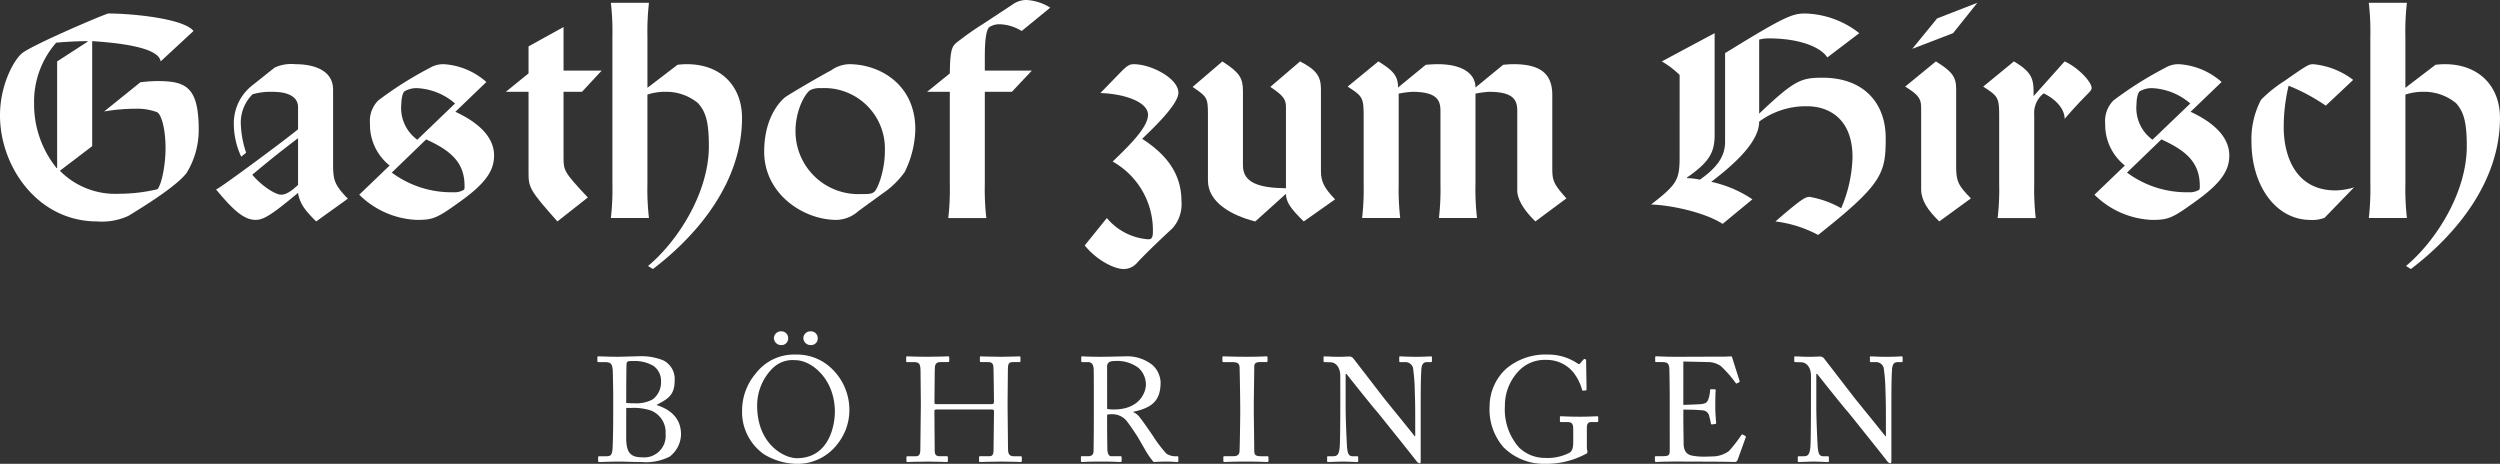 <svg xmlns="http://www.w3.org/2000/svg" width="327.249" height="60.713"><rect width="100%" height="100%" fill="#333333" stroke="none"/><defs><clipPath id="clip-path"><path id="Прямоугольник_2" data-name="Прямоугольник 2" fill="#fff" d="M0 0h327.249v35.216H0z"/></clipPath><clipPath id="clip-path-2"><path id="Прямоугольник_3" data-name="Прямоугольник 3" fill="#fff" d="M0 0h170.857v17.342H0z"/></clipPath></defs><g id="Сгруппировать_107" data-name="Сгруппировать 107" transform="translate(-796.375 -1103.643)"><g id="Сгруппировать_2" data-name="Сгруппировать 2" transform="translate(796.375 1103.643)"><g id="Сгруппировать_1" data-name="Сгруппировать 1" clip-path="url(#clip-path)" fill="#fff"><path id="Контур_1" data-name="Контур 1" d="M18.372 10.207a18.887 18.887 0 012.131-.16c3.7 0 5.508.607 5.508 6.354a10.677 10.677 0 01-1.611 5.71c-.885 1.126-3.1 2.854-7.6 5.584a8.247 8.247 0 01-4.059.726C4.866 28.421 0 21.185 0 14.548c0-4.058 1.85-7.272 2.855-8.117C4.1 5.383 12.825 1.644 14.152 1.2c3.055 0 9.89.645 11.177 2.292l-4.3 3.98c-.24-1.809-5.264-2.412-8.963-2.654v13.75L7.84 21.786a10.15 10.15 0 007.678 3.014 21.881 21.881 0 005.107-.6c.6-.805 1.045-3.34 1.045-5.387 0-2.534-.563-4.462-1.126-4.7a7.447 7.447 0 00-2.733-.447 24.362 24.362 0 00-4.182.363zM7.479 7.474L11.458 4.9v-.08c-1.326 0-2.735.082-4.1.2a11.684 11.684 0 00-2.894 7.962A13.236 13.236 0 007.4 21.423h.079z" transform="translate(0 .565)"/><path id="Контур_2" data-name="Контур 2" d="M29.978 11.345c0-1.287-1.165-2.01-3.337-2.01a8.4 8.4 0 00-2.613.32A5.21 5.21 0 0022.5 13.8a12.805 12.805 0 00.683 3.5l-.644.523a10.165 10.165 0 01-.964-4.137 6.307 6.307 0 012.413-5.196l2.933-2.332a5.22 5.22 0 012.7-.441c2.451 0 4.944.8 4.944 3.337v9.324c0 2.456.041 2.977 1.93 4.947L32.349 26.3c-1.287-1.29-2.131-2.212-2.372-3.739-3.418 2.855-4.5 3.534-5.549 3.534-1.567 0-2.973-1.324-5.185-3.98.32 0 9.527-6.835 10.734-7.878zm0 4.062a133.406 133.406 0 00-5.99 4.782C25.193 21.635 27 22.8 27.766 22.8c.563 0 1.246-.363 2.212-1.286z" transform="translate(9.036 2.685)"/><path id="Контур_3" data-name="Контур 3" d="M35.978 18.981a6.808 6.808 0 01-2.572-5.465 3.815 3.815 0 011.085-3.055A47.527 47.527 0 0141.243 6.2a3.411 3.411 0 011.852-.482 9.288 9.288 0 015.546 2.331l-4.059 3.9c3.215 1.49 5.066 3.418 5.066 5.709 0 1.771-.805 3.418-4.262 5.909-3.257 2.372-3.739 2.532-5.911 2.532A11.374 11.374 0 0132 22.8zm.281.926A13.075 13.075 0 0044.3 22.48a2.414 2.414 0 001.4-.323c.084-.078.084-.24.084-.522 0-3.092-1.85-4.625-5.026-6.072zm8.282-9.044a8.174 8.174 0 00-4.985-2.01 3.135 3.135 0 00-1.608.4c-.281.163-.441 1.046-.441 1.687a5.135 5.135 0 002.09 4.666z" transform="translate(15.025 2.685)"/><path id="Контур_4" data-name="Контур 4" d="M48.03 4.941l4.582-2.534v5.709H57.6l-2.573 2.773h-2.415v8.479c0 1.812 0 1.972 3.179 5.351l-3.982 3.135c-3.658-4.1-3.778-4.464-3.778-6.393V10.889h-2.977l2.976-2.413z" transform="translate(21.155 1.13)"/><path id="Контур_5" data-name="Контур 5" d="M63.137 8.365a10.862 10.862 0 011.205-.081c4.544 0 7.239 2.935 7.239 7.036 0 8.24-5.59 15.157-11.661 19.779l-.642-.4c3.78-3.135 7.962-9.486 7.962-15.68 0-3.049-.363-4.457-1.409-5.624A6.5 6.5 0 0061.65 11.9a7.433 7.433 0 00-2.453.363v11.7a33.031 33.031 0 00.2 4.457h-4.983a33.272 33.272 0 00.2-4.457V4.706a33.283 33.283 0 00-.2-4.459H59.4a33.042 33.042 0 00-.2 4.459v6.673z" transform="translate(25.55 .116)"/><path id="Контур_6" data-name="Контур 6" d="M70.848 10.019c.441-.32 3.818-2.331 5.99-3.5a4.248 4.248 0 012.372-.8c3.9 0 8.642 2.575 8.642 8.523a13.155 13.155 0 01-1.408 5.625 11.571 11.571 0 01-2.933 2.816l-3.095 2.251a4.433 4.433 0 01-2.9 1.165c-4.341 0-9.448-3.417-9.448-8.922 0-4.826 2.414-6.876 2.776-7.157m4.663-1.165a2.814 2.814 0 00-1.367.238c-.644.325-1.971 2.573-1.971 5.348a8.217 8.217 0 008.482 8.281c1.045 0 1.448 0 1.809-.281.444-.323 1.408-2.73 1.408-5.386a7.926 7.926 0 00-8.362-8.2" transform="translate(31.963 2.684)"/><path id="Контур_7" data-name="Контур 7" d="M85.556 9.606c.04-3.1.281-3.536.923-4.059a38.716 38.716 0 013.3-2.332L93.756.6a3.091 3.091 0 011.85-.6A6.537 6.537 0 0198.7 1l-3.739 3.059a5.8 5.8 0 00-2.854-.885 2.461 2.461 0 00-1.365.364c-.4.319-.605 1.565-.605 3.816v1.892h6.154l-2.613 2.773h-3.542v12.063a32.815 32.815 0 00.2 4.459h-4.981a33.051 33.051 0 00.2-4.459V12.019H82.58z" transform="translate(38.775)"/><path id="Контур_8" data-name="Контур 8" d="M99.517 25.856a7.787 7.787 0 005.346 2.777c.16 0 .363 0 .441-.079.165-.165.242-.406.242-.926a10.322 10.322 0 00-5.267-9.167c2.091-2.013 4.626-4.462 4.626-6.11 0-1.768-3.3-2.776-6.234-2.855l2.735-2.814c.761-.764 1.083-.964 1.644-.964 2.253 0 5.834 1.847 5.834 3.739 0 1.448-3.018 4.381-4.747 6.03 3.058 1.971 5.146 4.462 5.146 8.16a4.684 4.684 0 01-1.205 3.578c-1.486 1.368-3.456 3.257-4.544 4.423a2.344 2.344 0 01-1.766.885c-1.408 0-3.7-1.287-5.146-3.093z" transform="translate(45.369 2.685)"/><path id="Контур_9" data-name="Контур 9" d="M120.3 5.47c2.093 1.083 2.732 1.93 2.732 3.618v10.775c0 1.327.444 2.21 1.85 3.661l-4.1 2.894c-1.687-1.65-2.329-2.534-2.329-3.619l-4.019 3.619c-3.176-.805-6.194-2.534-6.194-5.348v-8.6c0-2.213-.079-2.37-2.01-3.659l3.9-3.337c2.253 1.446 2.692 2.172 2.692 3.9V19.1c0 2.212 2.012 2.935 5.63 2.974V11.5c0-.965-.2-1.486-2.05-2.694z" transform="translate(49.879 2.569)"/><path id="Контур_10" data-name="Контур 10" d="M130.262 5.913c.564-.04 1.043-.081 1.528-.081 3.458 0 4.983 1.367 4.983 3.055l3.621-2.974c.441-.04.921-.081 1.326-.081 3.617 0 5.105 1.284 5.105 4.06v9.57c0 1.606.16 2.051 1.85 3.935l-4.062 3.018c-1.448-1.406-2.372-2.852-2.372-4.062V11.942c0-1.408-.483-2.491-3.7-2.491a12.27 12.27 0 00-1.771.238v11.825a33.026 33.026 0 00.2 4.457h-4.983a33.268 33.268 0 00.2-4.457v-9.572c0-1.408-.483-2.491-3.7-2.491a12.2 12.2 0 00-1.769.238v11.825a33.031 33.031 0 00.2 4.457h-4.985a33.268 33.268 0 00.2-4.457v-8.525c0-2.776-.04-2.892-2.093-4.222l4.024-3.3c1.768 1.127 2.573 1.772 2.573 3.418z" transform="translate(56.369 2.568)"/><path id="Контур_11" data-name="Контур 11" d="M155.389 3.775v13.307c0 2.251-.645 3.539-3.618 5.59v.081a8.509 8.509 0 011.687.2c2.412-1.689 3.3-3.179 3.3-4.945V6.39c7.636-4.705 8.764-5.188 10.451-5.188a11.925 11.925 0 017.114 2.573l-4.181 3.179c-.845-1.328-3.578-2.494-7.68-2.494a4.662 4.662 0 00-1.243.16v9.689c4.661-4.422 5.5-4.7 8.322-4.7 5.3 0 8.241 3.258 8.241 7.88s-.363 5.991-8.845 12.7a15.967 15.967 0 00-5.587-1.768c3.295-2.854 3.9-3.217 4.462-3.217a12.679 12.679 0 014.141 1.489 17.945 17.945 0 001.486-6.675c0-5.188-3.258-6.675-5.949-6.675a10.263 10.263 0 00-6.271 2.01c0 2.611-3.138 5.5-6.272 7.881a15.638 15.638 0 015.389 2.292l-3.9 3.215c-2.132-1.409-6.554-2.456-9.367-2.534 3.418-2.653 3.738-3.215 3.738-6.274V9.245a11.834 11.834 0 00-2.331-1.771z" transform="translate(69.055 .565)"/><path id="Контур_12" data-name="Контур 12" d="M173.727 7.922c2.049 1.286 2.65 1.971 2.65 3.578v10.252c0 1.931.322 2.451 1.932 4.1l-4.143 3.018c-1.528-1.489-2.372-2.776-2.372-4.222V14.112c0-1.165-.12-1.689-2.093-2.894zm.159-5.627l5.268-2.048-3.179 3.977-5.346 2.053z" transform="translate(79.683 .116)"/><path id="Контур_13" data-name="Контур 13" d="M180.674 5.47c2.575 1.53 2.575 2.451 2.575 4.545l4.062-4.545c1.646.723 3.534 2.617 3.534 3.5 0 .438-.642.68-3.534 4.019 0-1.246-1.048-2.5-2.738-3.339a3.237 3.237 0 00-1.243 2.816v9.047a33.282 33.282 0 00.2 4.459h-4.986a32.8 32.8 0 00.2-4.459V12.99c0-2.776-.041-2.894-2.091-4.222z" transform="translate(82.948 2.569)"/><path id="Контур_14" data-name="Контур 14" d="M190.544 18.981a6.809 6.809 0 01-2.573-5.465 3.819 3.819 0 011.083-3.055 47.656 47.656 0 016.757-4.261 3.4 3.4 0 011.846-.482 9.289 9.289 0 015.549 2.331l-4.06 3.9c3.215 1.49 5.066 3.418 5.066 5.709 0 1.771-.8 3.418-4.263 5.909-3.254 2.372-3.739 2.532-5.908 2.532a11.366 11.366 0 01-7.477-3.295zm.281.926a13.067 13.067 0 008.04 2.573 2.418 2.418 0 001.408-.323c.079-.078.079-.24.079-.522 0-3.092-1.85-4.625-5.026-6.072zm8.282-9.044a8.191 8.191 0 00-4.988-2.01 3.139 3.139 0 00-1.608.4c-.284.163-.442 1.046-.442 1.687a5.136 5.136 0 002.091 4.666z" transform="translate(87.6 2.685)"/><path id="Контур_15" data-name="Контур 15" d="M210.277 11.146a25.2 25.2 0 00-4.866-2.611 23.3 23.3 0 00-.64 5.465c0 3.376 1.327 8.241 6.794 8.241a8.774 8.774 0 002.412-.4l-3.858 3.982a4.338 4.338 0 01-1.85.279c-4.544 0-7.72-4.5-7.72-10.252a11.076 11.076 0 011.248-5.467 17.152 17.152 0 013.1-2.489c3.093-2.172 3.174-2.172 3.778-2.172a10.169 10.169 0 015.186 2.05z" transform="translate(94.167 2.685)"/><path id="Контур_16" data-name="Контур 16" d="M219.73 8.365a10.736 10.736 0 011.2-.081c4.544 0 7.239 2.935 7.239 7.036 0 8.24-5.589 15.157-11.659 19.779l-.642-.4c3.777-3.135 7.956-9.486 7.956-15.68 0-3.049-.36-4.457-1.4-5.624a6.508 6.508 0 00-4.184-1.495 7.43 7.43 0 00-2.451.363v11.7a32.792 32.792 0 00.2 4.457H211a33.266 33.266 0 00.2-4.457V4.706a33.277 33.277 0 00-.2-4.459h4.986a32.8 32.8 0 00-.2 4.459v6.673z" transform="translate(99.077 .116)"/></g></g><g id="Сгруппировать_4" data-name="Сгруппировать 4" transform="translate(874.571 1147.014)"><g id="Сгруппировать_3" data-name="Сгруппировать 3" clip-path="url(#clip-path-2)" fill="#fff"><path id="Контур_17" data-name="Контур 17" d="M2.074 7.656c0-.715-.04-3.077-.059-3.427-.059-1.123-.367-1.164-1.259-1.164h-.6C.037 3.065 0 3.024 0 2.929v-.485c0-.095.037-.133.154-.133.31 0 1.181.057 2.577.057.62 0 1.784-.057 2.462-.057a7.712 7.712 0 013.428.524 2.714 2.714 0 011.495 2.632c0 1.918-.854 2.4-2.366 3.2l.058.037c1.878.619 3.141 1.784 3.141 3.838a3.785 3.785 0 01-1.493 2.9 6.934 6.934 0 01-3.7.7c-1.336 0-2.092-.055-2.905-.055-.969 0-2.112.055-2.482.055-.231 0-.271-.037-.271-.115v-.5c0-.1.04-.14.176-.14H1.2c.6 0 .7-.229.773-.85.059-.446.1-3 .1-4.591zm1.7.758a9.567 9.567 0 001.027.038 4.518 4.518 0 002.441-.506 2.8 2.8 0 001.091-2.322 2.409 2.409 0 00-.951-2.037 4.729 4.729 0 00-2.655-.659 3.316 3.316 0 00-.639.02.357.357 0 00-.272.346c-.018.394-.038 2.078-.038 3.687zm0 1.861v2.67c0 1.786.426 2.581 2.036 2.581a2.817 2.817 0 003.119-3.083A3.05 3.05 0 007 9.4a7.167 7.167 0 00-2.6-.333h-.62z" transform="translate(0 .963)"/><path id="Контур_18" data-name="Контур 18" d="M16.218 16.08a6.777 6.777 0 01-2.847-5.754 7.519 7.519 0 011.8-4.824 6.327 6.327 0 015.25-2.461 6.519 6.519 0 014.341 1.53 7.468 7.468 0 012.653 5.793 7.058 7.058 0 01-1.452 4.244 6.586 6.586 0 01-5.58 2.734 8.48 8.48 0 01-4.166-1.262m9.3-5.562c0-4.241-3.023-6.742-5.173-6.742a3.736 3.736 0 00-3.063 1.145 6.89 6.89 0 00-1.938 4.784c0 5.1 3.547 6.9 5.195 6.9 4.261 0 4.979-4.36 4.979-6.084M19.4.926a.854.854 0 01-.853.874.945.945 0 01-1.01-.949A.928.928 0 0118.544 0a.877.877 0 01.856.926m3.873 0a.856.856 0 01-.87.874.946.946 0 01-1.011-.949A.928.928 0 0122.4 0a.879.879 0 01.87.926" transform="translate(5.571)"/><path id="Контур_19" data-name="Контур 19" d="M30.454 8.452c0-1.2-.04-3.818-.04-4.128 0-.986-.137-1.259-.851-1.259h-.911c-.1 0-.118-.041-.118-.153v-.468c0-.095.059-.133.154-.133.388 0 1.009.057 2.713.057 1.512 0 2.21-.057 2.578-.057.136 0 .193.018.193.093v.507c0 .112-.038.153-.156.153h-.987c-.657 0-.755.333-.755 1.106 0 .271-.037 2.83-.037 3.914v.329c0 .095.055.154.231.154h7.168c.292 0 .39-.04.39-.29v-.192c0-1.1-.058-3.8-.058-4.032 0-.619-.078-.989-.639-.989H38.32c-.1 0-.136-.041-.136-.135v-.5c0-.076.018-.115.118-.115.405 0 1.24.057 2.557.057s2.109-.057 2.481-.057c.133 0 .153.038.153.15v.466c0 .118-.038.135-.153.135h-.873c-.562 0-.62.333-.62 1.027 0 .271-.038 3.547-.038 4.267v.654c0 .62.038 4.307.057 5.41 0 .694.194.965.775.965h.853c.139 0 .176.038.176.139v.463c0 .118-.037.154-.157.154-.365 0-1.026-.055-2.438-.055-1.687 0-2.308.055-2.888.055-.078 0-.116-.055-.116-.136v-.482c0-.1.038-.139.154-.139h1.22c.466 0 .526-.365.526-.888.018-.909.058-4.033.058-4.727V9.5c0-.214-.1-.235-.426-.235H32.5c-.212 0-.268.058-.268.2v.4c0 .523.018 3.509.037 4.866.018.465.212.656.62.656h.951c.115 0 .153.038.153.139v.482c0 .1-.038.136-.153.136-.37 0-1.047-.055-2.444-.055-1.665 0-2.247.055-2.693.055-.1 0-.136-.037-.136-.136v-.5c0-.081.059-.119.136-.119h1.143c.484 0 .543-.465.543-.928.02-.911.059-4.669.059-5.173z" transform="translate(11.888 .963)"/><path id="Контур_20" data-name="Контур 20" d="M46.369 7.273c0-1.435 0-2.676-.018-3.238-.02-.637-.254-.969-.739-.969h-.773c-.1 0-.116-.059-.116-.136v-.486c0-.093.02-.132.116-.132.173 0 .773.057 2.4.057 1.084 0 2.89-.057 3.237-.057a5.28 5.28 0 013.624 1.18A3.267 3.267 0 0155.11 5.7c0 2.424-1.1 3.333-3.585 3.874v.038a1.979 1.979 0 01.891.739c.234.252 1.608 2.228 1.759 2.479a15.921 15.921 0 001.708 2.228 2.239 2.239 0 001.394.327c.136 0 .154.081.154.159v.424c0 .119-.018.174-.154.174-.154 0-.66-.055-1.512-.055-.562 0-1.278.038-1.568.055a9.326 9.326 0 01-.813-1.1c-.154-.232-1.2-2.073-1.3-2.227-.079-.136-1.01-1.533-1.242-1.806a2.423 2.423 0 00-2.09-1.122 2.737 2.737 0 00-.645.059v1.087c0 1.14.023 3.312.042 3.6.04.405.191.752.483.752h1.223c.133 0 .153.059.153.159v.424c0 .139-.02.174-.214.174-.211 0-.7-.055-2.539-.055-1.762 0-2.209.055-2.421.055-.153 0-.153-.055-.153-.153v-.445c0-.1 0-.159.094-.159h.8c.429 0 .756-.132.756-.656.038-1.918.038-3.741.038-5.581zm1.741 1.918a4.074 4.074 0 00.875.075c3.525 0 4.2-2.424 4.2-3.237a2.956 2.956 0 00-.972-2.209A4.649 4.649 0 0049 2.93a1.248 1.248 0 00-.66.154.765.765 0 00-.234.623z" transform="translate(18.617 .963)"/><path id="Контур_21" data-name="Контур 21" d="M60.078 7.968c0-.465-.058-3.951-.076-4.244-.038-.465-.234-.659-.972-.659h-1.125c-.093 0-.15-.041-.15-.116v-.523c0-.076.057-.115.133-.115.234 0 1.221.057 3.023.057 1.724 0 2.347-.057 2.615-.057a.119.119 0 01.135.133v.484c0 .095-.055.136-.153.136H62.6c-.385 0-.674.154-.674.544 0 .193-.061 4.477-.061 4.707v1.494c0 .2.061 4.669.061 4.885 0 .6.289.693.907.693h.8c.093 0 .153.04.153.14v.5c0 .079-.06.115-.173.115-.234 0-1.01-.055-2.694-.055-1.84 0-2.673.055-2.886.055-.1 0-.157-.035-.157-.115v-.521c0-.081.057-.12.157-.12h1.084c.387 0 .795-.055.873-.561.038-.289.1-4.472.1-5.5z" transform="translate(24.062 .963)"/><path id="Контур_22" data-name="Контур 22" d="M69.291 4.886c0-1.142-.581-1.779-1.281-1.8l-.792-.02c-.1 0-.116-.078-.116-.136v-.5c0-.076.018-.115.116-.115s.251.017.543.017c.29.021.717.04 1.374.04s1.065-.04 1.3-.04a.661.661 0 01.562.255c.1.113 3.857 5 4.07 5.27s3.488 4.281 3.951 4.9h.082v-2.309c0-1.724-.021-2.673-.061-3.642a23.011 23.011 0 00-.228-2.985 1.037 1.037 0 00-1.064-.755h-.623c-.078 0-.116-.041-.116-.136v-.5a.1.1 0 01.116-.115c.273 0 .892.057 2.129.057 1.163 0 1.629-.057 1.883-.057.136 0 .153.057.153.132v.483c0 .076-.04.136-.113.136h-.527c-.523 0-.714.331-.754 1.064-.078 1.3-.078 3.219-.078 4.478v7.247c0 .272-.018.463-.095.463a.661.661 0 01-.469-.309c-.017-.04-1.16-1.472-2.363-2.982-1.359-1.687-2.776-3.47-2.89-3.584-.214-.2-3.78-4.669-3.893-4.828h-.116v4.306c0 1.8.156 4.961.191 5.345.081.756.2 1.122.722 1.122h.579c.136 0 .153.059.153.178v.425c0 .118-.017.153-.153.153-.2 0-1.357-.055-1.88-.055-.405 0-1.744.055-1.938.055-.076 0-.095-.035-.095-.135v-.5c0-.061.018-.12.112-.12h.662c.561 0 .772-.229.871-1.18.04-.368.078-2.578.078-6.026z" transform="translate(27.956 .963)"/><path id="Контур_23" data-name="Контур 23" d="M93.389 11.871c0-.693-.211-.89-.795-.89h-.812c-.1 0-.135-.037-.135-.118v-.482c0-.116.017-.157.115-.157.271 0 1.143.059 2.459.059 1.4 0 2.019-.059 2.291-.059.133 0 .152.059.152.139v.465c0 .076-.018.153-.133.153h-.756c-.348 0-.6.137-.6.741v2.553c0 .272.076.465.076.619s-.115.234-.31.312a10.955 10.955 0 01-5.288 1.241 7.45 7.45 0 01-5.427-2.207 7.553 7.553 0 01-1.781-5.332 6.691 6.691 0 012.187-4.921 7.962 7.962 0 015.443-1.839 6.843 6.843 0 013.818 1.122c.215.174.33.136.449-.018l.29-.347c.076-.081.154-.177.272-.177s.173.1.173.232l.06 3.7c0 .1-.021.177-.1.177l-.346.04c-.077 0-.135-.058-.154-.156a6.413 6.413 0 00-1.166-2.288 4.521 4.521 0 00-3.523-1.587 4.673 4.673 0 00-3.7 1.567 6.514 6.514 0 00-1.7 4.458 7.5 7.5 0 001.837 5.426 4.818 4.818 0 003.411 1.377 6.22 6.22 0 003.179-.66c.445-.272.521-.7.521-1.7z" transform="translate(34.348 .894)"/><path id="Контур_24" data-name="Контур 24" d="M101.439 8.668c.153 0 2.228-.079 2.462-.118.562-.1.713-.254.891-.856a4.707 4.707 0 00.154-.946.125.125 0 01.135-.139l.486.021a.116.116 0 01.113.156c-.055.326-.055 1.917-.055 2.207 0 .679.075 1.611.112 2.013 0 .1-.037.14-.112.16l-.431.055c-.094.02-.13-.037-.152-.171a9.857 9.857 0 00-.214-.914.91.91 0 00-.828-.752c-.909-.1-2.247-.1-2.557-.1v1.2c0 1.043.038 2.925.038 3.313.02 1.006.506 1.394 1.106 1.509a8 8 0 001.429.136c.33 0 1.3-.02 1.706-.059a3.751 3.751 0 001.689-.673 18.177 18.177 0 001.587-2.037c.057-.1.118-.173.235-.116l.309.173c.1.06.1.118.038.273l-1.026 2.847a.411.411 0 01-.426.289c-.1 0-.524-.017-1.687-.035-1.159 0-3.04-.02-6.063-.02-.72 0-1.262.02-1.648.02-.408.018-.659.035-.833.035-.116 0-.177-.035-.177-.135v-.523c0-.078.061-.1.2-.1h.776c.89 0 .965-.132.965-.85V8.046c0-1.605-.038-4.029-.057-4.226-.077-.619-.271-.755-.987-.755h-.7c-.1 0-.16-.018-.16-.136v-.524c0-.055.043-.093.14-.093.425 0 1.1.057 2.384.057h.85c1.92 0 3.836-.018 5.757-.018.309 0 .677-.038.772-.038s.139.038.157.093c.076.272.928 2.93.987 3.121.02.081.02.137-.06.174l-.29.154c-.057.042-.133-.017-.152-.055a16.025 16.025 0 00-1.941-2.211 3.03 3.03 0 00-1.472-.523l-3.448-.078z" transform="translate(40.71 .963)"/><path id="Контур_25" data-name="Контур 25" d="M112.786 4.886c0-1.142-.581-1.779-1.281-1.8l-.793-.02c-.1 0-.116-.078-.116-.136v-.5c0-.076.02-.115.116-.115s.254.017.543.017c.29.021.717.04 1.377.04s1.062-.04 1.3-.04a.665.665 0 01.561.255c.1.113 3.856 5 4.07 5.27s3.488 4.281 3.95 4.9h.079v-2.309a82.98 82.98 0 00-.058-3.642 23.2 23.2 0 00-.231-2.985 1.035 1.035 0 00-1.064-.755h-.622c-.078 0-.118-.041-.118-.136v-.5a.1.1 0 01.118-.115c.272 0 .894.057 2.131.057 1.16 0 1.628-.057 1.88-.057.136 0 .156.057.156.132v.483a.12.12 0 01-.118.136h-.523c-.524 0-.718.331-.755 1.064-.078 1.3-.078 3.219-.078 4.478v7.247c0 .272-.021.463-.1.463a.652.652 0 01-.466-.309c-.02-.04-1.162-1.472-2.363-2.982-1.356-1.687-2.771-3.471-2.889-3.584-.214-.2-3.781-4.669-3.894-4.828h-.116v4.306c0 1.8.154 4.961.193 5.345.079.756.2 1.122.72 1.122h.581c.136 0 .154.059.154.178v.425c0 .118-.018.153-.154.153-.2 0-1.357-.055-1.88-.055-.4 0-1.744.055-1.938.055-.076 0-.1-.035-.1-.135v-.5c0-.061.02-.12.115-.12h.659c.564 0 .773-.229.874-1.18.04-.368.076-2.578.076-6.026z" transform="translate(46.076 .963)"/></g></g></g></svg>